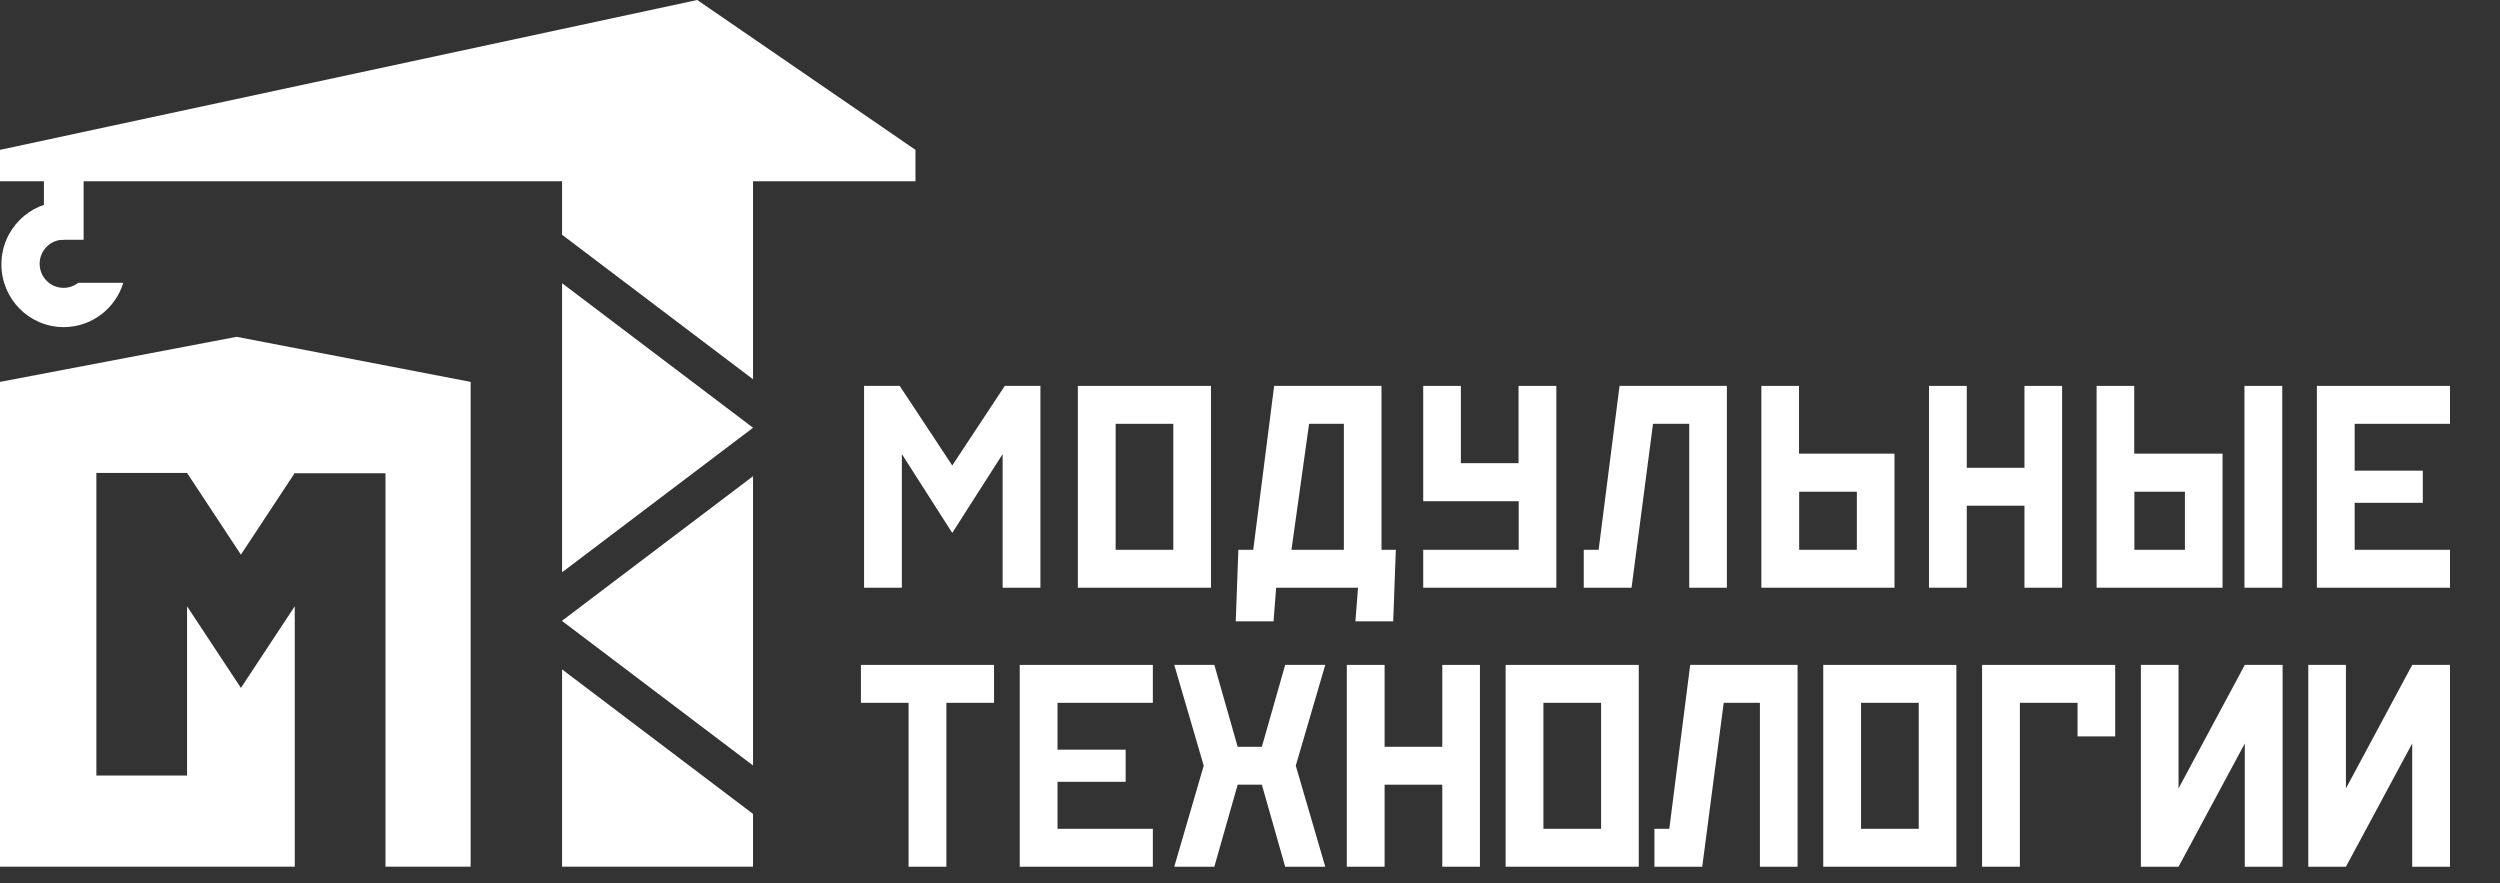 <?xml version="1.0" encoding="UTF-8"?> <svg xmlns="http://www.w3.org/2000/svg" width="150" height="53" viewBox="0 0 150 53" fill="none"><rect x="0" y="0" width="150" height="53" fill="#333333" stroke="none"/> <path d="M57.135 31.976L54.112 27.245V35.263H51.844V23.154H53.983L57.135 27.928L60.287 23.154H62.425V35.263H60.158V27.245L57.135 31.976Z" fill="white"></path> <path d="M72.658 35.263H64.671V23.154H72.658V35.263ZM66.938 32.988H70.399V25.429H66.938V32.988Z" fill="white"></path> <path d="M75.195 32.988L76.449 23.154H82.89V32.988H83.749L83.592 37.278H81.325L81.482 35.263H76.569L76.412 37.278H74.145L74.302 32.988H75.195ZM80.632 32.988V25.429H78.545L77.488 32.988H80.632Z" fill="white"></path> <path d="M91.122 32.988V30.073H85.393V23.154H87.652V27.79H91.113V23.154H93.38V35.263H85.393V32.988H91.122Z" fill="white"></path> <path d="M95.918 32.988L97.172 23.154H103.613V35.263H101.354V25.429H99.181L97.893 35.263H95.025V32.988H95.918Z" fill="white"></path> <path d="M111.411 32.988V29.503H107.95V32.988H111.411ZM107.941 27.219H113.67V35.263H105.682V23.154H107.941V27.219Z" fill="white"></path> <path d="M118.006 30.342V35.263H115.739V23.154H118.006V28.067H121.468V23.154H123.726V35.263H121.468V30.342H118.006Z" fill="white"></path> <path d="M131.095 32.988V29.503H128.063V32.988H131.095ZM128.054 27.219H133.353V35.263H125.796V23.154H128.054V27.219ZM136.935 35.263H134.667V23.154H136.935V35.263Z" fill="white"></path> <path d="M141.28 30.169V32.988H147V35.263H139.013V23.154H147V25.429H141.28V28.24H145.368V30.169H141.28Z" fill="white"></path> <path d="M54.515 42.169H51.655V39.894H59.642V42.169H56.782V52.003H54.515V42.169Z" fill="white"></path> <path d="M63.451 46.908V49.728H69.171V52.003H61.184V39.894H69.171V42.169H63.451V44.98H67.539V46.908H63.451Z" fill="white"></path> <path d="M75.711 44.807L77.111 39.894H79.516L77.746 45.94L79.516 52.003H77.111L75.711 47.081H74.26L72.86 52.003H70.455L72.224 45.94L70.455 39.894H72.86L74.26 44.807H75.711Z" fill="white"></path> <path d="M83.076 47.081V52.003H80.808V39.894H83.076V44.807H86.537V39.894H88.796V52.003H86.537V47.081H83.076Z" fill="white"></path> <path d="M98.325 52.003H90.337V39.894H98.325V52.003ZM92.605 49.728H96.066V42.169H92.605V49.728Z" fill="white"></path> <path d="M100.158 49.728L101.412 39.894H107.854V52.003H105.595V42.169H103.422L102.134 52.003H99.265V49.728H100.158Z" fill="white"></path> <path d="M117.382 52.003H109.395V39.894H117.382V52.003ZM111.663 49.728H115.124V42.169H111.663V49.728Z" fill="white"></path> <path d="M121.192 52.003H118.924V39.894H126.911V44.184H124.653V42.169H121.192V52.003Z" fill="white"></path> <path d="M134.688 39.894H136.956V52.003H134.688V44.608L130.712 52.003H128.453V39.894H130.712V47.306L134.688 39.894Z" fill="white"></path> <path d="M144.733 39.894H147V52.003H144.733V44.608L140.756 52.003H138.497V39.894H140.756V47.306L144.733 39.894Z" fill="white"></path> <path fill-rule="evenodd" clip-rule="evenodd" d="M0 22.913V22.913V52.001H17.686V36.376L17.686 36.376L14.455 41.276L11.224 36.377V46.531H5.782V28.378H11.224H11.224V28.378L14.455 33.278L17.686 28.378L17.702 28.394H23.128V52.001H28.238V22.913V22.913H28.238L14.199 20.209L0 22.913H0Z" fill="white"></path> <path fill-rule="evenodd" clip-rule="evenodd" d="M4.923 14.09H3.823V14.383C3.82 14.383 3.816 14.383 3.812 14.383C3.021 14.383 2.379 15.029 2.379 15.827C2.379 16.624 3.021 17.271 3.812 17.271C4.143 17.271 4.447 17.158 4.69 16.969H7.397C6.928 18.508 5.505 19.627 3.823 19.627C1.758 19.627 0.084 17.942 0.084 15.862C0.084 13.783 1.758 12.098 3.823 12.098C4.206 12.098 4.575 12.156 4.923 12.263V14.09Z" fill="white"></path> <rect x="2.636" y="9.762" width="2.381" height="4.624" fill="white"></rect> <path fill-rule="evenodd" clip-rule="evenodd" d="M0 8.991V10.875H33.724V14.086L45.181 22.756V10.875H54.928V8.991L41.834 0L0 8.991ZM45.181 25.667V25.663L33.724 16.993V34.337L45.181 25.667ZM45.181 28.574L33.724 37.244V37.258L45.181 45.928V28.574ZM33.724 52V40.164L45.181 48.834V52H33.724Z" fill="white"></path> </svg> 